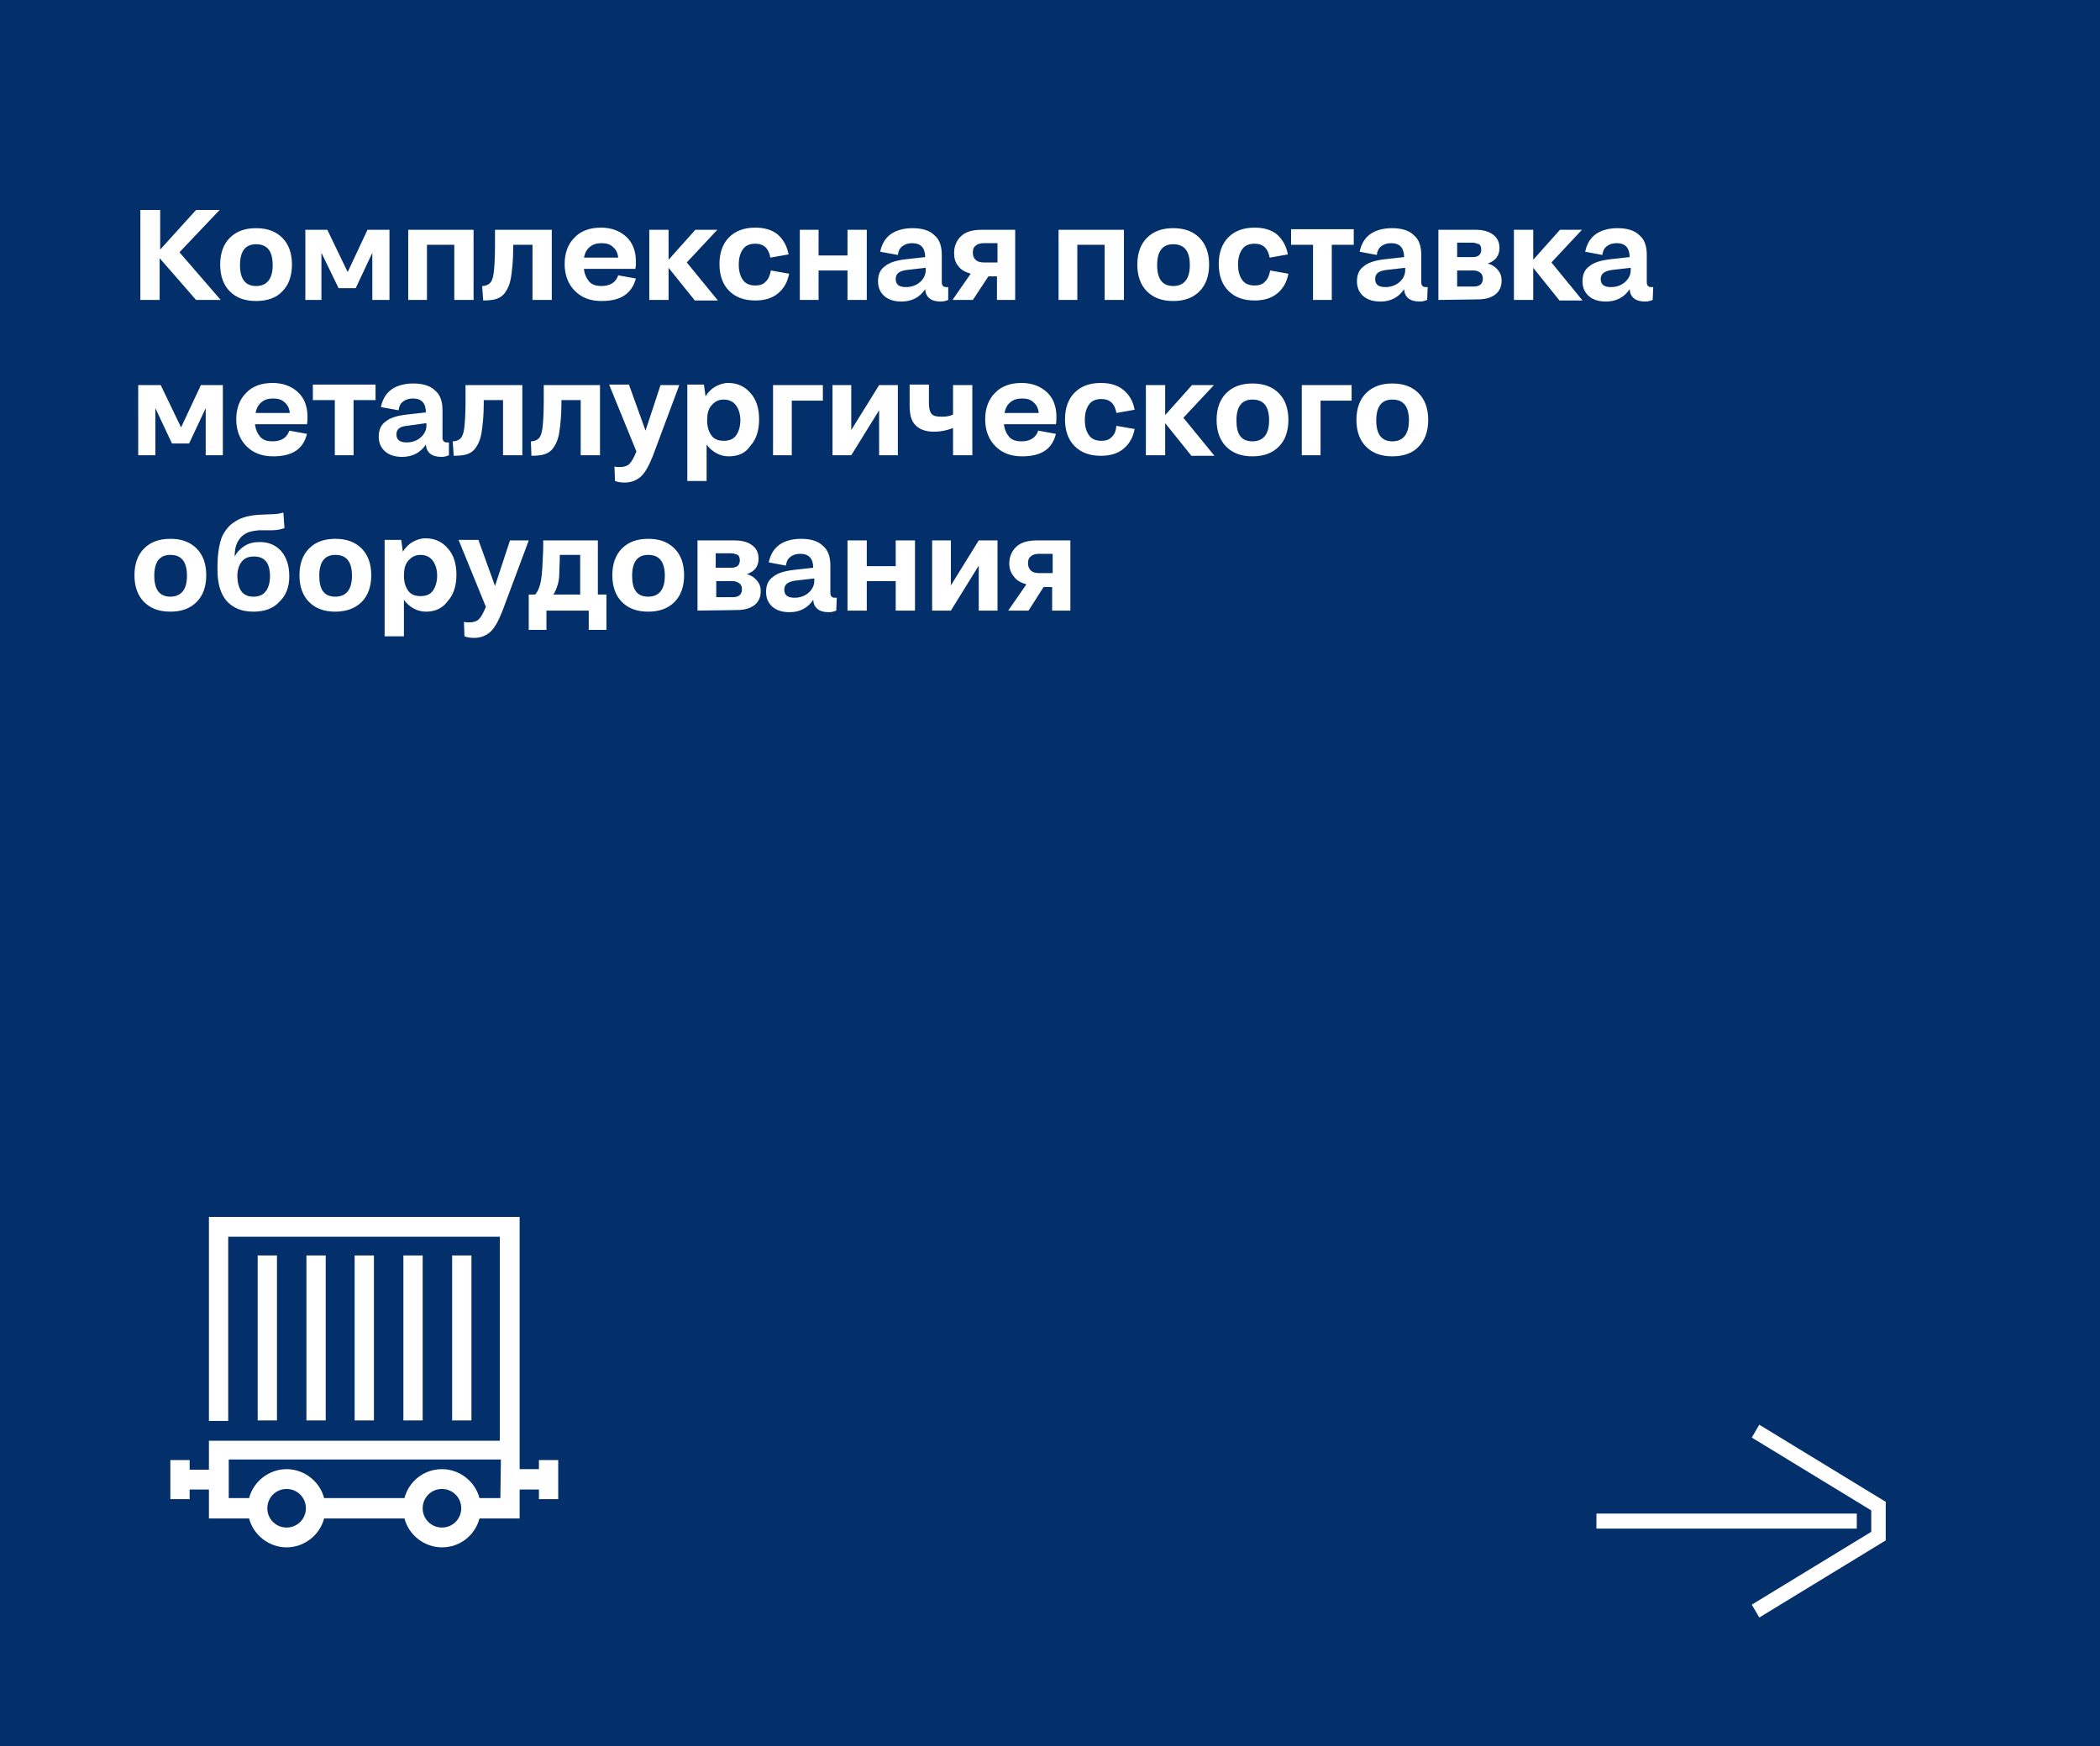 <?xml version="1.0" encoding="UTF-8"?> <!-- Generator: Adobe Illustrator 26.0.2, SVG Export Plug-In . SVG Version: 6.00 Build 0) --> <svg xmlns="http://www.w3.org/2000/svg" xmlns:xlink="http://www.w3.org/1999/xlink" id="Layer_1" x="0px" y="0px" viewBox="0 0 392 326" style="enable-background:new 0 0 392 326;" xml:space="preserve"> <style type="text/css"> .st0{fill:#03306A;} .st1{fill:#FFFFFF;} </style> <rect y="0" class="st0" width="392" height="326"></rect> <path class="st1" d="M69.8,234.4h-3.6v30.8h3.6V234.4z"></path> <path class="st1" d="M78.9,234.4h-3.6v30.8h3.6V234.4z"></path> <path class="st1" d="M88,234.4h-3.6v30.8H88V234.4z"></path> <path class="st1" d="M51.7,234.4h-3.6v30.8h3.6V234.4z"></path> <path class="st1" d="M60.8,234.4h-3.6v30.8h3.6V234.4z"></path> <path class="st1" d="M100.6,272.5v1.8H97v-5.4l0,0v-41.7H39v38.1h3.6v-34.4h50.7V269H46.9H39v3.6v1.8h-3.6v-1.8h-3.6v7.3h3.6v-1.8 H39v5.4h7.5c0.8,3.1,3.7,5.4,7,5.4s6.2-2.3,7-5.4h15c0.8,3.1,3.7,5.4,7,5.4c3.4,0,6.2-2.3,7-5.4H97v-5.4h3.6v1.8h3.6v-7.3h-3.6 V272.5z M53.5,285.2c-2,0-3.6-1.6-3.6-3.6s1.6-3.6,3.6-3.6s3.6,1.6,3.6,3.6S55.5,285.2,53.5,285.2z M82.5,285.2 c-2,0-3.6-1.6-3.6-3.6s1.6-3.6,3.6-3.6s3.6,1.6,3.6,3.6S84.5,285.2,82.5,285.2z M93.4,279.7h-3.9c-0.8-3.1-3.7-5.4-7-5.4 c-3.4,0-6.2,2.3-7,5.4h-15c-0.8-3.1-3.7-5.4-7-5.4s-6.2,2.3-7,5.4h-3.8v-7.2h50.8L93.4,279.7L93.4,279.7z"></path> <path class="st1" d="M346.6,285.4H298v-2.8h48.6V285.4z M328.4,302l-1.4-2.4l22.3-13.6v-4L327,268.4l1.4-2.4l23.6,14.4v7.2 L328.4,302z"></path> <path class="st1" d="M26.2,56V39.2h3.7v7.4l6.7-7.4H41l-7.5,7.9l7.7,8.9h-4.6l-6.8-7.8V56H26.2z M47.8,56.2c-2.1,0-3.7-0.6-4.9-1.8 s-1.8-2.9-1.8-5s0.6-3.8,1.8-5s2.8-1.8,4.9-1.8c2.1,0,3.7,0.6,4.9,1.8s1.8,2.9,1.8,5s-0.6,3.8-1.8,5C51.6,55.6,49.9,56.2,47.8,56.2z M47.8,53.4c2,0,3.1-1.3,3.1-3.9s-1-3.9-3.1-3.9c-2,0-3,1.3-3,3.9S45.8,53.4,47.8,53.4z M60.2,56H57V42.9h4.1l3.8,7.9l3.7-7.9h4.1 V56h-3.2v-8.8l-3.1,6.6h-3.2L60,47.2V56H60.2z M76.2,56V42.9h12.2V56h-3.6V45.7h-5.1V56H76.2z M90,53.4c0.7,0,1.3-0.3,1.6-0.7 c0.3-0.4,0.5-1.1,0.6-2.1s0.2-2.6,0.2-4.7v-3H103V56h-3.6V45.7h-3.6v0.6c0,2.3-0.2,4.1-0.4,5.4c-0.2,1.3-0.6,2.2-1.1,2.9 c-0.4,0.6-1,1-1.6,1.2s-1.5,0.3-2.5,0.3L90,53.4z M112.3,56.2c-2.1,0-3.7-0.6-5-1.9c-1.2-1.2-1.9-2.9-1.9-5c0-2,0.6-3.7,1.8-4.9 c1.2-1.3,2.9-1.9,5-1.9c1.9,0,3.5,0.6,4.7,1.7c1.2,1.1,1.8,2.7,1.8,4.6c0,0.5,0,1-0.1,1.4H109c0.1,1,0.5,1.8,1,2.4 c0.6,0.6,1.3,0.8,2.3,0.8c1.6,0,2.7-0.7,3.1-2l3.3,0.6C117.9,54.9,115.8,56.2,112.3,56.2z M112.3,45.4c-0.9,0-1.6,0.2-2.2,0.7 s-0.9,1.1-1.1,2h6.4c-0.1-0.9-0.4-1.5-1-2C113.9,45.6,113.2,45.4,112.3,45.4z M121.2,56V42.9h3.6v5.6l5-5.6h4.1l-5.7,6.1l5.8,7.1 h-4.3l-4.9-6.1v6H121.2z M147.2,47.5l-3.4,0.6c-0.3-1.7-1.2-2.6-2.8-2.6c-1,0-1.8,0.3-2.3,1s-0.8,1.6-0.8,2.9s0.3,2.2,0.8,2.9 s1.3,1,2.3,1c0.8,0,1.5-0.2,1.9-0.7c0.5-0.4,0.8-1.1,1-2.1l3.4,0.6c-0.3,1.6-1,2.8-2.1,3.7s-2.5,1.3-4.2,1.3c-2.1,0-3.7-0.6-4.9-1.8 s-1.8-2.9-1.8-5s0.6-3.8,1.8-5s2.8-1.8,4.9-1.8c1.7,0,3.1,0.4,4.2,1.3C146.2,44.7,146.9,45.9,147.2,47.5z M149.3,56V42.9h3.5v4.8 h5.4v-4.8h3.6V56h-3.6v-5.5h-5.4V56H149.3z M164.3,47c0.3-1.4,0.9-2.5,2-3.3c1-0.7,2.4-1.1,4-1.1c1.8,0,3.2,0.4,4.1,1.3 c1,0.8,1.4,2.1,1.4,3.7v5.1c0,0.6,0.3,0.9,0.8,0.9c0.2,0,0.3,0,0.4,0V56c-0.5,0.2-0.9,0.3-1.4,0.3c-1.8,0-2.8-0.8-2.9-2.3 c-1,1.5-2.5,2.3-4.4,2.3c-1.3,0-2.4-0.3-3.2-1s-1.2-1.6-1.2-2.8s0.4-2.2,1.3-2.8c0.8-0.7,2.2-1.1,3.9-1.3l3.6-0.4 c0-1.7-0.8-2.6-2.4-2.6c-0.8,0-1.4,0.2-1.9,0.6c-0.5,0.4-0.7,0.9-0.8,1.6L164.3,47z M167.2,52.1c0,1,0.6,1.5,1.9,1.5 c1,0,1.9-0.3,2.6-0.9c0.7-0.6,1.1-1.4,1.1-2.2V50l-3.5,0.4C167.8,50.6,167.2,51.1,167.2,52.1z M178.1,47.2c0-1.3,0.5-2.4,1.4-3.2 s2.2-1.1,3.8-1.1h6.2V56h-3.4v-4.4h-1.6l-2.9,4.4h-3.8l3.4-4.9c-1-0.3-1.8-0.7-2.3-1.4C178.3,49,178.1,48.2,178.1,47.2z M183.6,49 h2.6v-3.6h-2.6c-0.7,0-1.2,0.2-1.5,0.5c-0.4,0.3-0.5,0.7-0.5,1.3s0.2,1,0.5,1.3C182.4,48.8,182.9,49,183.6,49z M197.6,56V42.9h12.2 V56h-3.6V45.7h-5.1V56H197.6z M219,56.2c-2.1,0-3.7-0.6-4.9-1.8s-1.8-2.9-1.8-5s0.6-3.8,1.8-5s2.8-1.8,4.9-1.8 c2.1,0,3.7,0.6,4.9,1.8s1.8,2.9,1.8,5s-0.6,3.8-1.8,5C222.7,55.6,221.1,56.2,219,56.2z M219,53.4c2,0,3.1-1.3,3.1-3.9 s-1-3.9-3.1-3.9c-2,0-3,1.3-3,3.9S217,53.4,219,53.4z M240.4,47.5l-3.4,0.6c-0.3-1.7-1.2-2.6-2.8-2.6c-1,0-1.8,0.3-2.3,1 s-0.8,1.6-0.8,2.9s0.3,2.2,0.8,2.9s1.3,1,2.3,1c0.8,0,1.5-0.2,1.9-0.7c0.5-0.4,0.8-1.1,1-2.1l3.4,0.6c-0.3,1.6-1,2.8-2.1,3.7 s-2.5,1.3-4.2,1.3c-2.1,0-3.7-0.6-4.9-1.8s-1.8-2.9-1.8-5s0.6-3.8,1.8-5s2.8-1.8,4.9-1.8c1.7,0,3.1,0.4,4.2,1.3 C239.4,44.7,240.1,45.9,240.4,47.5z M245.1,56V45.7H241v-2.9h11.7v2.9h-4.1V56H245.1z M253.8,47c0.3-1.4,0.9-2.5,2-3.3 c1-0.7,2.4-1.1,4-1.1c1.8,0,3.2,0.4,4.1,1.3c1,0.8,1.4,2.1,1.4,3.7v5.1c0,0.6,0.3,0.9,0.8,0.9c0.2,0,0.3,0,0.4,0l-0.1,2.4 c-0.5,0.2-0.9,0.3-1.4,0.3c-1.8,0-2.8-0.8-2.9-2.3c-1,1.5-2.5,2.3-4.4,2.3c-1.3,0-2.4-0.3-3.2-1s-1.2-1.6-1.2-2.8s0.4-2.2,1.3-2.8 c0.8-0.7,2.2-1.1,3.9-1.3l3.6-0.4c0-1.7-0.8-2.6-2.4-2.6c-0.8,0-1.4,0.2-1.9,0.6c-0.5,0.4-0.7,0.9-0.8,1.6L253.8,47z M256.7,52.1 c0,1,0.6,1.5,1.9,1.5c1,0,1.9-0.3,2.6-0.9c0.7-0.6,1.1-1.4,1.1-2.2V50l-3.5,0.4C257.3,50.6,256.7,51.1,256.7,52.1z M268.5,56V42.9 h6.9c1.4,0,2.5,0.3,3.3,0.9c0.8,0.6,1.2,1.4,1.2,2.5c0,1.4-0.7,2.4-2.2,2.9c0.8,0.2,1.4,0.6,1.9,1.2c0.5,0.6,0.7,1.2,0.7,2 c0,1.1-0.4,2-1.2,2.6c-0.8,0.6-1.9,0.9-3.3,0.9L268.5,56L268.5,56z M274.8,45.3H272V48h2.9c1.1,0,1.6-0.5,1.6-1.4 c0-0.4-0.1-0.8-0.4-1C275.7,45.5,275.4,45.3,274.8,45.3z M275.1,50.5H272v3h3.1c1.1,0,1.7-0.5,1.7-1.5c0-0.5-0.2-0.9-0.5-1.1 C276.1,50.7,275.6,50.5,275.1,50.5z M282.6,56V42.9h3.6v5.6l5-5.6h4.1l-5.7,6.1l5.8,7.1h-4.3l-4.9-6.1v6H282.6z M295.9,47 c0.3-1.4,0.9-2.5,2-3.3c1-0.7,2.4-1.1,4-1.1c1.8,0,3.2,0.4,4.1,1.3c1,0.8,1.4,2.1,1.4,3.7v5.1c0,0.6,0.3,0.9,0.8,0.9 c0.2,0,0.3,0,0.4,0l-0.1,2.4c-0.5,0.2-0.9,0.3-1.4,0.3c-1.8,0-2.8-0.8-2.9-2.3c-1,1.5-2.5,2.3-4.4,2.3c-1.3,0-2.4-0.3-3.2-1 c-0.8-0.7-1.2-1.6-1.2-2.8s0.4-2.2,1.3-2.8c0.8-0.7,2.2-1.1,3.9-1.3l3.6-0.4c0-1.7-0.8-2.6-2.4-2.6c-0.8,0-1.4,0.2-1.9,0.6 c-0.5,0.4-0.7,0.9-0.8,1.6L295.9,47z M298.8,52.1c0,1,0.6,1.5,1.9,1.5c1,0,1.9-0.3,2.6-0.9c0.7-0.6,1.1-1.4,1.1-2.2V50l-3.5,0.4 C299.5,50.6,298.8,51.1,298.8,52.1z M29,85h-3.2V71.9H30l3.8,7.9l3.7-7.9h4.1V85h-3.2v-8.8l-3.1,6.6h-3.2L29,76.2V85z M51,85.2 c-2.1,0-3.7-0.6-5-1.9c-1.2-1.2-1.9-2.9-1.9-5c0-2,0.6-3.7,1.8-4.9c1.2-1.3,2.9-1.9,5-1.9c1.9,0,3.5,0.6,4.7,1.7s1.8,2.7,1.8,4.6 c0,0.5,0,1-0.1,1.4h-9.7c0.1,1,0.5,1.8,1,2.4c0.6,0.6,1.3,0.8,2.3,0.8c1.6,0,2.7-0.7,3.1-2l3.3,0.6C56.6,83.9,54.5,85.2,51,85.2z M51,74.4c-0.9,0-1.6,0.2-2.2,0.7c-0.6,0.5-0.9,1.1-1.1,2h6.4c-0.1-0.9-0.4-1.5-1-2C52.6,74.6,51.9,74.4,51,74.4z M62.5,85V74.7 h-4.1v-2.9h11.7v2.9H66V85H62.5z M71.1,76c0.3-1.4,0.9-2.5,2-3.3c1-0.7,2.4-1.1,4-1.1c1.8,0,3.2,0.4,4.1,1.3c1,0.8,1.4,2.1,1.4,3.7 v5.1c0,0.6,0.3,0.9,0.8,0.9c0.2,0,0.3,0,0.4,0V85c-0.5,0.2-0.9,0.3-1.4,0.3c-1.8,0-2.8-0.8-2.9-2.3c-1,1.5-2.5,2.3-4.4,2.3 c-1.3,0-2.4-0.3-3.2-1c-0.8-0.7-1.2-1.6-1.2-2.8c0-1.2,0.4-2.2,1.3-2.8c0.8-0.7,2.2-1.1,3.9-1.3l3.6-0.4c0-1.7-0.8-2.6-2.4-2.6 c-0.8,0-1.4,0.2-1.9,0.6s-0.7,0.9-0.8,1.6L71.1,76z M74,81.1c0,1,0.6,1.5,1.9,1.5c1,0,1.9-0.3,2.6-0.9s1.1-1.4,1.1-2.2V79L76,79.5 C74.7,79.6,74,80.1,74,81.1z M84.5,82.4c0.7,0,1.3-0.3,1.6-0.7c0.3-0.4,0.5-1.1,0.6-2.1s0.2-2.6,0.2-4.7v-3h10.6V85h-3.6V74.7h-3.6 v0.6c0,2.3-0.2,4.1-0.4,5.4c-0.2,1.3-0.6,2.2-1.1,2.9c-0.4,0.6-1,1-1.6,1.2s-1.5,0.3-2.5,0.3L84.5,82.4z M99.1,82.4 c0.7,0,1.3-0.3,1.6-0.7c0.3-0.4,0.5-1.1,0.6-2.1s0.2-2.6,0.2-4.7v-3H112V85h-3.6V74.7h-3.6v0.6c0,2.3-0.2,4.1-0.4,5.4 c-0.2,1.3-0.6,2.2-1.1,2.9c-0.4,0.6-1,1-1.6,1.2s-1.5,0.3-2.5,0.3L99.1,82.4z M123.3,71.9h3.5l-5,13.4c-0.7,1.7-1.4,3-2.2,3.7 c-0.8,0.7-1.8,1.1-3,1.1c-0.7,0-1.3-0.1-1.8-0.3l-0.1-2.7c0.3,0.1,0.6,0.1,1,0.1c0.8,0,1.4-0.2,1.8-0.6s0.8-1.1,1.3-2.3l-5.1-12.5 h3.7l3.1,8.6L123.3,71.9z M136,85.2c-0.8,0-1.6-0.2-2.3-0.6s-1.3-0.9-1.8-1.6v6.8h-3.6v-18h3.1l0.3,2.2c0.5-0.8,1.1-1.4,1.8-1.8 s1.6-0.7,2.4-0.7c1.7,0,3.1,0.6,4.2,1.9c1.1,1.2,1.6,2.9,1.6,4.9s-0.5,3.7-1.6,4.9C139.2,84.6,137.8,85.2,136,85.2z M135.1,82.3 c1,0,1.8-0.3,2.3-1s0.8-1.7,0.8-2.8c0-1.2-0.3-2.1-0.8-2.8c-0.5-0.7-1.3-1.1-2.3-1.1s-1.7,0.4-2.3,1.1s-0.8,1.6-0.8,2.8 s0.3,2.1,0.8,2.8C133.3,82,134.1,82.3,135.1,82.3z M144.3,85V71.9h9.3v2.9h-5.8V85H144.3z M155.4,85V71.9h3.5v8.4l5.2-8.4h3.5V85 h-3.5v-8.4l-5.2,8.4H155.4z M173.4,75.3c0,1,0.2,1.6,0.5,2c0.4,0.4,1,0.5,1.9,0.5c0.8,0,1.5-0.1,2.1-0.4v-5.5h3.6V85h-3.6v-5.1 c-1.2,0.5-2.4,0.7-3.5,0.7c-1.6,0-2.7-0.4-3.5-1.2c-0.8-0.8-1.1-2-1.1-3.6v-4h3.6V75.3z M190.8,85.2c-2.1,0-3.7-0.6-5-1.9 c-1.2-1.2-1.9-2.9-1.9-5c0-2,0.6-3.7,1.8-4.9c1.2-1.3,2.9-1.9,5-1.9c1.9,0,3.5,0.6,4.7,1.7s1.8,2.7,1.8,4.6c0,0.5,0,1-0.1,1.4h-9.7 c0.1,1,0.5,1.8,1,2.4c0.6,0.6,1.3,0.8,2.3,0.8c1.6,0,2.7-0.7,3.1-2l3.3,0.6C196.4,83.9,194.3,85.2,190.8,85.2z M190.8,74.4 c-0.9,0-1.6,0.2-2.2,0.7c-0.6,0.5-0.9,1.1-1.1,2h6.4c-0.1-0.9-0.4-1.5-1-2C192.4,74.6,191.7,74.4,190.8,74.4z M211.8,76.5l-3.4,0.6 c-0.3-1.7-1.2-2.6-2.8-2.6c-1,0-1.8,0.3-2.3,1s-0.8,1.6-0.8,2.9s0.3,2.2,0.8,2.9c0.5,0.7,1.3,1,2.3,1c0.8,0,1.5-0.2,1.9-0.7 c0.5-0.4,0.8-1.1,0.9-2.1l3.4,0.6c-0.3,1.6-1,2.8-2.1,3.7c-1.1,0.9-2.5,1.3-4.2,1.3c-2.1,0-3.7-0.6-4.9-1.8c-1.2-1.2-1.8-2.9-1.8-5 s0.6-3.8,1.8-5s2.8-1.8,4.9-1.8c1.7,0,3.1,0.4,4.2,1.3C210.8,73.7,211.5,74.9,211.8,76.5z M213.9,85V71.9h3.6v5.6l5-5.6h4.1 l-5.7,6.1l5.8,7.1h-4.3l-4.9-6.1v6H213.9z M233.8,85.2c-2.1,0-3.7-0.6-4.9-1.8c-1.2-1.2-1.8-2.9-1.8-5s0.6-3.8,1.8-5 s2.8-1.8,4.9-1.8c2.1,0,3.7,0.6,4.9,1.8c1.2,1.2,1.8,2.9,1.8,5s-0.6,3.8-1.8,5C237.5,84.6,235.9,85.2,233.8,85.2z M233.8,82.4 c2,0,3.1-1.3,3.1-3.9s-1-3.9-3.1-3.9c-2,0-3,1.3-3,3.9S231.7,82.4,233.8,82.4z M243,85V71.9h9.3v2.9h-5.8V85H243z M259.9,85.2 c-2.1,0-3.7-0.6-4.9-1.8c-1.2-1.2-1.8-2.9-1.8-5s0.6-3.8,1.8-5c1.2-1.2,2.8-1.8,4.9-1.8s3.7,0.6,4.9,1.8c1.2,1.2,1.8,2.9,1.8,5 s-0.6,3.8-1.8,5C263.7,84.6,262,85.2,259.9,85.2z M259.9,82.4c2,0,3.1-1.3,3.1-3.9s-1-3.9-3.1-3.9c-2,0-3,1.3-3,3.9 S257.9,82.4,259.9,82.4z M31.8,114.2c-2.1,0-3.7-0.6-4.9-1.8c-1.2-1.2-1.8-2.9-1.8-5s0.6-3.8,1.8-5c1.2-1.2,2.8-1.8,4.9-1.8 s3.7,0.6,4.9,1.8c1.2,1.2,1.8,2.9,1.8,5s-0.6,3.8-1.8,5C35.5,113.6,33.9,114.2,31.8,114.2z M31.8,111.4c2,0,3.1-1.3,3.1-3.9 s-1-3.9-3.1-3.9c-2,0-3,1.3-3,3.9S29.8,111.4,31.8,111.4z M47.3,114.2c-2.2,0-3.8-0.7-5-2c-1.1-1.3-1.7-3.2-1.7-5.7v-0.8 c0-2.2,0.3-4,0.8-5.4c0.6-1.3,1.4-2.3,2.6-3c1.1-0.7,2.6-1.1,4.5-1.2l2.4-0.1c0.6,0,1.3-0.1,2-0.3l0.2,2.9c-0.6,0.2-1.3,0.4-2.3,0.4 l-2.4,0c-1,0.1-1.8,0.2-2.5,0.6c-0.6,0.3-1.1,0.8-1.5,1.5s-0.6,1.6-0.6,2.8c0.5-0.9,1.1-1.5,1.9-2c0.8-0.5,1.7-0.7,2.8-0.7 c1.7,0,3,0.6,4,1.7c1,1.2,1.5,2.7,1.5,4.7s-0.6,3.6-1.9,4.8C51,113.6,49.4,114.2,47.3,114.2z M47.3,111.4c1,0,1.8-0.3,2.3-1 c0.5-0.6,0.8-1.6,0.8-2.8c0-2.5-1-3.7-3-3.7c-1,0-1.8,0.3-2.3,1c-0.5,0.6-0.8,1.6-0.8,2.7C44.4,110.1,45.3,111.4,47.3,111.4z M62.6,114.2c-2.1,0-3.7-0.6-4.9-1.8c-1.2-1.2-1.8-2.9-1.8-5s0.6-3.8,1.8-5s2.8-1.8,4.9-1.8c2.1,0,3.7,0.6,4.9,1.8 c1.2,1.2,1.8,2.9,1.8,5s-0.6,3.8-1.8,5C66.3,113.6,64.6,114.2,62.6,114.2z M62.6,111.4c2,0,3.1-1.3,3.1-3.9s-1-3.9-3.1-3.9 c-2,0-3,1.3-3,3.9S60.5,111.4,62.6,111.4z M79.5,114.2c-0.8,0-1.6-0.2-2.3-0.6c-0.7-0.4-1.3-0.9-1.8-1.6v6.8h-3.6v-18h3.1l0.3,2.2 c0.5-0.8,1.1-1.4,1.8-1.8c0.7-0.4,1.6-0.7,2.4-0.7c1.7,0,3.1,0.6,4.2,1.9c1.1,1.2,1.6,2.9,1.6,4.9s-0.5,3.7-1.6,4.9 C82.6,113.6,81.2,114.2,79.5,114.2z M78.5,111.3c1,0,1.8-0.3,2.3-1s0.8-1.7,0.8-2.8c0-1.2-0.3-2.1-0.8-2.8c-0.5-0.7-1.3-1.1-2.3-1.1 s-1.7,0.4-2.3,1.1c-0.6,0.7-0.8,1.6-0.8,2.8c0,1.2,0.3,2.1,0.8,2.8C76.7,111,77.5,111.3,78.5,111.3z M95.2,100.9h3.5l-5,13.4 c-0.7,1.7-1.4,3-2.2,3.7c-0.8,0.7-1.8,1.1-3,1.1c-0.7,0-1.3-0.1-1.8-0.3l-0.1-2.7c0.3,0.1,0.6,0.1,1,0.1c0.8,0,1.4-0.2,1.8-0.6 s0.8-1.1,1.3-2.3l-5.1-12.5h3.7l3.1,8.6L95.2,100.9z M98.7,117.6V111h1.2c0.6-0.7,0.9-1.6,1.1-2.7s0.3-3.1,0.4-6v-1.4h10.2V111h1.6 v6.6h-3.3V114H102v3.6H98.7z M104.1,109.2c-0.2,0.6-0.4,1.2-0.8,1.8h5v-7.4h-3.8c0,1.5-0.1,2.6-0.1,3.4 C104.4,107.8,104.3,108.5,104.1,109.2z M121,114.2c-2.1,0-3.7-0.6-4.9-1.8c-1.2-1.2-1.8-2.9-1.8-5s0.6-3.8,1.8-5 c1.2-1.2,2.8-1.8,4.9-1.8s3.7,0.6,4.9,1.8c1.2,1.2,1.8,2.9,1.8,5s-0.6,3.8-1.8,5C124.7,113.6,123.1,114.2,121,114.2z M121,111.4 c2,0,3.1-1.3,3.1-3.9s-1-3.9-3.1-3.9c-2,0-3,1.3-3,3.9S118.9,111.4,121,111.4z M130.2,114v-13.1h6.9c1.4,0,2.5,0.3,3.3,0.9 s1.2,1.4,1.2,2.5c0,1.4-0.7,2.4-2.2,2.9c0.8,0.2,1.4,0.6,1.9,1.2s0.7,1.2,0.7,2c0,1.1-0.4,2-1.2,2.6s-1.9,0.9-3.3,0.9L130.2,114 L130.2,114z M136.5,103.3h-2.9v2.7h2.9c1.1,0,1.6-0.5,1.6-1.4c0-0.4-0.1-0.8-0.4-1C137.4,103.5,137,103.3,136.5,103.3z M136.8,108.5 h-3.1v3h3.1c1.1,0,1.7-0.5,1.7-1.5c0-0.5-0.2-0.9-0.5-1.1C137.7,108.7,137.3,108.5,136.8,108.5z M143.5,105c0.3-1.4,0.9-2.5,2-3.3 c1-0.7,2.4-1.1,4-1.1c1.8,0,3.2,0.4,4.1,1.3c1,0.8,1.4,2.1,1.4,3.7v5.1c0,0.6,0.3,0.9,0.8,0.9c0.2,0,0.3,0,0.4,0l-0.1,2.4 c-0.5,0.2-0.9,0.3-1.4,0.3c-1.8,0-2.8-0.8-2.9-2.3c-1,1.5-2.5,2.3-4.4,2.3c-1.3,0-2.4-0.3-3.2-1s-1.2-1.6-1.2-2.8 c0-1.2,0.4-2.2,1.3-2.8c0.8-0.7,2.2-1.1,3.9-1.3l3.6-0.4c0-1.7-0.8-2.6-2.4-2.6c-0.8,0-1.4,0.2-1.9,0.6s-0.7,0.9-0.8,1.6L143.5,105z M146.4,110.1c0,1,0.6,1.5,1.9,1.5c1,0,1.9-0.3,2.6-0.9c0.7-0.6,1.1-1.4,1.1-2.2V108l-3.5,0.4C147.1,108.6,146.4,109.1,146.4,110.1z M158.2,114v-13.1h3.6v4.8h5.4v-4.8h3.6V114h-3.6v-5.5h-5.4v5.5H158.2z M174,114v-13.1h3.5v8.4l5.2-8.4h3.5V114h-3.5v-8.4l-5.2,8.4 H174z M188.4,105.2c0-1.3,0.5-2.4,1.4-3.2c0.9-0.8,2.2-1.1,3.8-1.1h6.2V114h-3.4v-4.4h-1.6L192,114h-3.8l3.4-4.9 c-1-0.3-1.8-0.7-2.3-1.4C188.7,107,188.4,106.2,188.4,105.2z M193.9,107h2.6v-3.6h-2.6c-0.7,0-1.2,0.2-1.5,0.5 c-0.4,0.3-0.5,0.7-0.5,1.3c0,0.6,0.2,1,0.5,1.3C192.7,106.8,193.2,107,193.9,107z"></path> </svg> 